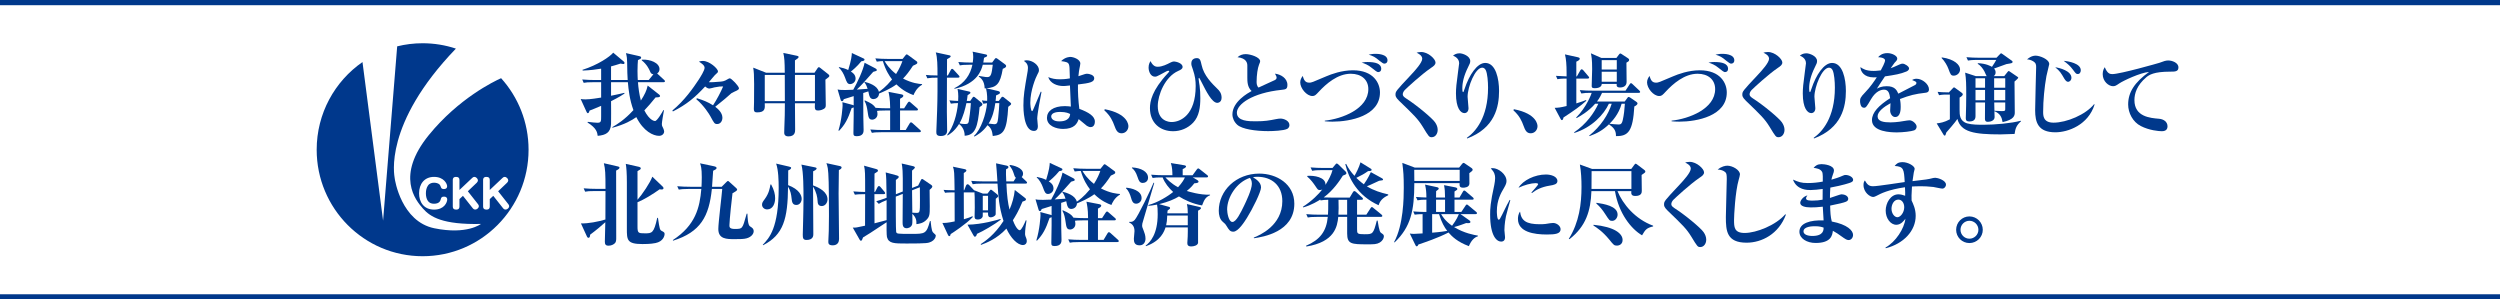 <?xml version="1.0" encoding="UTF-8"?><svg xmlns="http://www.w3.org/2000/svg" viewBox="0 0 960 115"><defs><style>.d{fill:none;isolation:isolate;}.e{fill:#00388c;}.f,.g{fill:#00388b;}.g{mix-blend-mode:multiply;}</style></defs><g class="d"><g id="b"><g id="c"><rect class="g" width="960" height="2"/><rect class="g" y="113" width="960" height="2"/><path class="f" d="m241.03,30.728c-.105-1.746-.174-3.317-.209-6.738-.035-1.432-.07-2.13-.454-3.596l5.062,1.151c.419.104.768.175.768.559,0,.419-.384.594-1.222.978-.069.908-.174,2.199-.174,4.154,0,1.327.07,3.038.105,3.492h4.189l1.815-2.2c-.803-.104-1.013-.384-1.432-1.431-.175-.385-1.047-2.375-3.037-3.91v-.279c3.247-.21,6.808,1.256,6.808,3.631,0,.732-.314,1.256-.908,1.676l2.653,2.443c.209.209.349.314.349.523,0,.314-.314.385-.523.385h-9.846c.175,2.304.524,4.817,1.117,7.052,1.501-2.374,2.2-3.806,2.619-5.761l4.399,3.457c.104.104.349.313.349.559,0,.488-.768.523-1.71.523-1.676,2.095-2.933,3.525-4.329,4.992,2.095,4.05,3.979,4.085,4.119,4.085.803,0,2.793-3.422,3.212-4.225l.21.104c-.175.908-.803,4.504-.803,5.167,0,.804.105.942.524,1.746.209.454.349.942.349,1.222,0,.838-.733,1.676-1.955,1.676-2.199,0-6.005-1.711-8.728-7.191-1.746,1.222-4.364,2.793-9.182,4.084l-.035-.244c1.885-1.082,4.678-2.793,8.1-6.528-1.467-4.015-1.886-7.855-2.13-10.718h-6.459v5.201c2.584-.523,3.631-.768,5.098-1.117l.069.279c-.838.559-1.99,1.327-5.167,2.933,0,1.396.07,7.507,0,8.729-.174,3.421-2.095,4.294-5.132,4.573-.175-1.292-.384-2.933-3.91-5.132l.104-.245c1.746.21,2.898.35,3.666.35,1.466,0,1.466-.523,1.466-2.514v-3.98c-2.129.908-3.212,1.362-4.434,1.816-.104.384-.314,1.012-.663,1.012-.279,0-.489-.453-.559-.628l-2.199-4.818c.523.07,1.047.14,1.815.14,1.85,0,4.992-.523,6.04-.698v-5.899h-2.933c-2.129,0-2.898.069-3.771.244l-.559-1.292c1.641.14,3.317.21,4.958.21h2.304v-4.364c-2.025.349-4.015.593-7.052.733l-.14-.279c5.97-1.886,10.578-5.062,11.835-6.599l4.015,3.386c.14.105.314.314.314.594,0,.385-.384.385-.454.385-.174,0-.419-.035-1.083-.175-1.361.454-2.339.733-3.631,1.082v5.237h6.389Z"/><path class="f" d="m267.595,37.71c2.479.768,4.155,1.431,6.214,2.723,1.432-2.164,2.968-5.098,3.875-7.227-.942-.035-1.396-.035-3.352.349-.279.07-1.641.454-1.955.454-.663,0-1.326-.559-1.605-.803-4.085,4.398-7.087,6.877-12.394,9.601l-.174-.384c4.643-3.841,7.96-8.589,10.055-11.766.733-1.117,2.304-3.631,2.304-4.608s-1.117-1.711-2.164-2.374c.488-.244,1.361-.279,1.501-.279,2.514,0,5.795,2.933,5.795,4.015,0,.384-.14.489-1.187,1.432-.384.349-1.92,2.304-2.304,2.724.943.069,2.898-.105,4.329-.21,1.047-.104,1.571-.14,2.828-.907.245-.141.664-.385.873-.385.628,0,3.526,3.003,3.526,3.841,0,.419-.454.663-.769.838-.279.14-1.85.838-2.129,1.047-1.327,1.222-3.386,2.968-6.214,5.202.873.698,2.758,2.164,2.758,4.225,0,1.291-.803,2.408-1.99,2.408-1.047,0-1.187-.313-2.619-2.967-.349-.664-2.514-4.189-5.411-6.563l.209-.384Z"/><path class="f" d="m301.353,27.935c-.035-4.399-.14-5.727-.559-7.611l5.167,1.082c.419.07.698.175.698.489,0,.313-.279.559-1.396,1.292v4.748h7.506l1.222-1.816c.104-.174.244-.313.454-.313s.279.069.593.313l3.003,2.375c.209.174.419.349.419.628,0,.349-.14.454-1.501,1.466,0,1.537.14,8.345.14,9.741,0,.733-.105,1.117-.768,1.501-1.013.594-1.92.594-2.199.594-1.327,0-1.292-.664-1.188-2.758h-7.681c0,1.605.07,8.623.07,10.02,0,.873,0,2.688-2.584,2.688-1.605,0-1.605-1.117-1.605-1.466,0-.244.035-1.257.035-1.501.174-3.945.209-6.703.209-8.798v-.942h-7.716c.105,2.06.14,3.49-3.002,3.49-.943,0-1.188-.453-1.188-1.326,0-.419.07-2.234.07-2.584.035-1.955.035-4.224.035-6.947,0-3.212-.105-4.888-.349-6.318l4.958,1.955h7.157Zm-7.681.838v10.055h7.716c0-4.783,0-6.145-.035-10.055h-7.681Zm19.271,10.055v-10.055h-7.681v10.055h7.681Z"/><path class="f" d="m336.122,22.418c1.641.14,3.317.21,4.958.21h5.516l1.117-1.396c.07-.105.279-.35.454-.35.14,0,.349.104.559.279l3.247,2.374c.244.175.279.314.279.489,0,.453-.14.523-1.676,1.222-1.467,2.234-2.514,3.596-3.806,4.923,3.456,1.814,6.18,2.06,7.297,2.129v.244c-2.165,1.258-3.038,3.352-3.282,3.98-1.431-.523-3.875-1.501-6.563-4.119-2.199,1.641-5.167,2.897-6.668,3.525-.07,1.606-1.432,2.13-2.165,2.13-1.362,0-1.571-1.327-1.71-1.851-.035-.209-.21-.978-.245-1.117l-1.955.629c0,7.191,0,7.994.035,9.321,0,.769.105,4.154.105,4.853,0,.664,0,2.409-2.619,2.409-1.117,0-1.292-.349-1.292-1.187,0-1.048.105-5.761.105-6.844v-3.037c-.21.105-.245.14-.769.244-1.501,4.399-2.583,6.354-4.817,8.729l-.279-.07c1.326-4.189,1.605-9.321,1.605-9.67,0-.489-.035-.873-.069-1.223l4.015,1.083c.175.034.244.104.314.175v-3.597c-.594.21-3.247,1.048-3.806,1.188-.175.454-.279.768-.663.768-.245,0-.419-.104-.559-.593l-1.152-3.91c.628.139.908.209,2.863.209,1.012,0,2.653-.07,3.142-.104,1.536-2.653,3.875-7.646,4.364-10.369l4.015,2.095c.279.14.663.35.663.698s-.14.384-1.361.698c-.384.384-.698.768-3.806,4.26-.733.838-2.024,2.094-2.514,2.548,2.549-.14,2.828-.175,4.155-.279-.14-.523-.524-1.641-1.222-2.514l.07-.175c1.536.385,4.922,1.396,5.481,3.841.733-.489,2.583-1.745,5.062-4.748-1.047-1.361-2.479-3.526-3.526-7.052-.524,0-1.327.034-2.339.209l-.559-1.257Zm-13.895,3.352c1.257.244,2.339.559,3.491,1.117,1.222-3.979,1.326-5.376,1.396-6.528l4.503,2.095c.174.069.349.175.349.454,0,.523-.942.593-1.222.628-1.606,2.024-3.596,3.631-4.015,3.945.593.349,1.815,1.117,1.815,2.723,0,1.292-1.152,2.095-2.129,2.095-1.013,0-1.327-.873-1.92-2.514-.454-1.291-1.396-3.037-2.409-3.805l.14-.21Zm19.585,16.653h-1.606c-2.339,0-3.072.104-3.421.174.035.21.174.664.174,1.188,0,1.536-1.257,2.164-2.024,2.164-1.327,0-1.467-.907-1.781-3.142-.174-1.222-.454-2.828-1.187-4.05l.14-.209c2.549,1.117,3.352,1.71,4.12,2.862,1.152.104,3.386.175,4.608.175h.978v-.419c0-2.933-.419-4.993-.628-5.9l5.062.978c.244.035.628.209.628.523,0,.523-.733.873-1.257,1.152v3.666h1.571l1.361-2.095c.105-.14.314-.454.559-.454.21,0,.419.209.629.384l2.409,2.095c.07.07.349.279.349.523,0,.35-.349.385-.523.385h-6.354v7.506h2.165l1.501-2.514c.14-.244.349-.454.523-.454.21,0,.419.175.629.35l2.828,2.548c.07.07.349.279.349.524,0,.349-.349.384-.559.384h-14.488c-2.444,0-3.107.104-3.771.244l-.594-1.291c1.606.139,3.387.209,4.992.209h2.619v-7.506Zm-2.129-18.957c.488.838,1.676,2.827,4.398,4.957,1.362-2.164,1.99-3.701,2.444-4.957h-6.843Z"/><path class="f" d="m363.98,28.982l1.117-2.095c.069-.14.244-.454.523-.454.244,0,.559.35.594.385l1.92,2.094c.244.279.314.35.314.524,0,.349-.314.384-.524.384h-4.294c0,.523-.035,10.997-.035,13.092,0,1.117.105,6.04.105,7.053,0,.663,0,2.27-2.444,2.27-1.71,0-1.71-.873-1.71-1.711,0-.559.14-3.037.14-3.526.035-.559.314-7.472.314-11.975v-5.202c-1.71,0-2.688.035-3.91.244l-.559-1.291c1.152.139,2.095.174,4.469.209,0-3.771-.035-6.912-.663-8.867l5.202,1.117c.209.034.523.104.523.453q0,.314-1.396,1.048c0,1.187-.035,5.551-.035,6.249h.35Zm.593,9.566c1.292.139,3.002.209,3.352.209.174-2.723-.105-3.945-.245-4.608l4.504,1.013c.209.035.454.14.454.453,0,.175,0,.279-1.083.943-.105.978-.174,1.536-.314,2.199h1.326l.908-1.292c.104-.175.209-.313.419-.313.209,0,.384.139.628.349l2.339,1.92c.209.175.384.384.384.629,0,.384-.314.593-1.083,1.082-.698,7.61-1.606,10.753-5.726,10.997.035-2.723-1.71-4.225-2.165-4.504-1.815,2.898-3.701,3.98-4.399,4.399l-.174-.175c2.443-3.177,3.735-7.75,4.189-12.254-1.117,0-1.711.07-2.758.209l-.559-1.256Zm9.426,13.65c2.758-2.444,4.713-8.623,5.027-12.568-.384.035-.733.069-1.432.209l-.559-1.291c.489.069,1.048.139,2.025.174.035-.628.104-2.549-.419-4.783h-.524c-.105-3.002-1.501-3.979-2.269-4.538l.035-.244c2.339.454,3.177.454,3.247.454,1.501,0,1.676-1.396,2.095-4.748h-3.84c-.524,2.024-2.025,7.296-10.893,9.251v-.244c3.945-1.955,6.109-5.167,6.912-9.007h-1.047c-2.409,0-3.107.104-3.771.244l-.594-1.292c1.606.14,3.387.21,4.992.21h.559c.14-1.048.175-1.746.175-2.2,0-1.047-.104-1.466-.244-1.989l5.132,1.082c.244.035.454.174.454.419,0,.349-.07.384-1.188.872-.069.629-.14,1.117-.279,1.816h3.387l.978-1.327c.14-.175.279-.384.489-.384.245,0,.349.069.768.384l2.828,2.095c.14.104.314.314.314.594,0,.384-.349.663-1.292,1.047-.978,5.83-2.339,7.157-6.354,7.472l4.539,1.047c.209.035.733.21.733.594,0,.454-.174.489-1.501,1.117-.035.873-.069,1.396-.174,2.095h1.222l.978-1.292c.104-.14.244-.313.419-.313.244,0,.384.104.559.244l2.443,1.955c.105.069.35.314.35.523,0,.279-.21.454-1.117,1.152-.524,9.146-1.711,10.787-5.936,11.207-.244-2.025-.628-3.107-2.024-4.155-1.92,2.688-3.945,3.771-5.027,4.364l-.175-.244Zm-2.897-12.604c-.419,1.99-1.222,5.342-2.653,7.75.174.07.978.279,2.129.279.803,0,1.187-.069,1.396-.838.14-.488.733-4.782.838-7.191h-1.71Zm11.102,0c-.384,2.723-1.082,5.516-2.583,7.855.349.035,1.85.244,2.164.244,1.188,0,1.292-.733,1.501-2.339.209-1.536.454-5.237.454-5.761h-1.536Z"/><path class="f" d="m399.936,35.301c-.384,1.745-1.641,8.658-1.641,10.229,0,.453.244,2.514.244,2.932,0,.873-.279,1.816-1.536,1.816-4.015,0-4.015-8.799-4.015-9.775,0-3.771.419-6.18,1.536-12.604.035-.175.209-1.082.209-1.815,0-1.606-.943-2.27-1.571-2.688.349-.175.663-.244,1.082-.244,2.304,0,4.713,1.885,4.713,3.735,0,.628-.174.942-.559,1.641-.663,1.188-2.758,6.18-2.758,10.928,0,.349.104,3.212.698,3.212.175,0,.419-.559.523-.838.419-1.082,2.409-5.69,2.793-6.633l.279.104Zm10.544-10.509c-.314-.908-1.117-1.047-3.003-1.326,1.606-1.606,3.352-1.606,3.562-1.606,1.117,0,3.805.907,3.805,2.549,0,.313-.245,1.501-.349,1.989-.104.524-.209,1.083-.384,2.863,2.514-.838,2.793-.942,3.316-.942.803,0,2.758.454,2.758,1.71,0,1.502-1.676,1.886-6.249,2.409-.07,3.038.14,6.354.523,9.356,3.526,1.327,5.97,2.793,5.97,4.888,0,1.676-.943,2.13-1.571,2.13-.524,0-.908-.14-1.501-.488-.314-.21-2.619-2.2-3.142-2.584-.594,1.746-1.711,3.771-6.005,3.771-2.549,0-6.18-1.117-6.18-4.259,0-2.549,2.339-4.504,6.878-4.504.978,0,1.606.104,2.304.174-.314-6.598-.314-6.633-.349-8.1-1.885.21-2.095.21-2.583.21-2.444,0-5.027-1.082-5.76-3.421,1.431.593,2.653.838,4.503.838.768,0,2.095-.035,3.805-.35-.104-4.434-.14-4.608-.349-5.307Zm-3.387,18.189c-.594,0-3.421.035-3.421,1.745,0,.663.593,1.886,3.072,1.886.838,0,3.98,0,4.189-2.828-.454-.244-1.501-.803-3.84-.803Z"/><path class="f" d="m424.232,41.934c9.077,1.746,9.077,6.215,9.077,6.528,0,1.467-1.117,2.724-2.619,2.724-1.605,0-2.164-1.292-2.723-2.828-.733-1.989-1.536-3.84-3.91-6.005l.174-.419Z"/><path class="f" d="m444.62,25.63c1.711,0,3.596-.978,4.748-1.571.209-.104.908-.454,1.466-.454s3.282.559,3.282,2.096c0,.803-.838,1.151-1.676,1.535-5.062,2.234-7.855,9.217-7.855,13.477,0,5.726,4.225,6.145,5.307,6.145,3.352,0,9.252-2.618,9.252-13.825,0-2.024-.209-3.806-1.082-6.354-.489-1.361-.594-1.676-.594-2.339,0-1.815,1.536-2.024,2.095-2.024,1.292,0,1.466.942,1.851,2.653.873,4.085,3.979,7.087,6.074,9.146.629.594,1.606,1.606,1.606,3.387,0,1.955-1.571,1.99-1.676,1.99-2.025,0-4.295-4.539-5.865-7.646-.105-.21-.978-1.955-1.083-1.955s-.209.139-.209.384c0,.419.349,2.269.384,2.653.21,1.501.279,3.142.279,4.783,0,3.352-.419,6.947-2.758,9.391-2.025,2.13-4.818,3.282-7.681,3.282-4.992,0-8.902-3.177-8.902-8.868,0-2.514.698-6.808,6.912-13.441.21-.244.489-.523.489-.697,0-.141-.175-.21-.314-.21-.454,0-.733.175-3.282,1.571-1.047.559-1.362.698-1.885.698-1.641,0-2.444-1.955-2.444-3.491,0-1.257.419-1.955.733-2.479,1.083,2.164,2.2,2.164,2.828,2.164Z"/><path class="f" d="m489.654,30.693c.314-.21.559-.419.559-.908,0-.349-.175-.698-.628-1.501,2.199.244,4.782,1.745,4.782,4.329,0,1.676-.732,1.711-2.234,1.885-11.381,1.188-17.177,5.586-17.177,8.764,0,3.316,4.608,3.316,7.228,3.316,3.596,0,5.167-.314,7.82-.838.732-.14,1.257-.209,1.71-.209,1.292,0,3.422.838,3.422,2.479,0,1.047-.733,1.432-.908,1.501-1.326.663-5.341.838-7.262.838-4.853,0-10.02-.769-11.87-2.444-1.187-1.082-1.85-2.583-1.85-3.979,0-4.888,5.97-8.204,7.366-8.973-1.641-1.501-1.641-3.7-1.641-5.202v-4.573c0-.872-.245-2.827-3.771-3.212.907-.803,1.92-1.187,3.142-1.187,1.886,0,5.551,1.222,5.551,2.723,0,.245-.034.384-.453,1.396-.489,1.222-.908,3.91-.908,6.494,0,.593.035,1.571.733,2.234,1.013-.524,6.109-2.759,6.389-2.933Z"/><path class="f" d="m508.714,46.333c6.668-.698,16.723-4.539,16.723-12.115,0-3.631-2.688-5.899-6.738-5.899-5.062,0-9.461,3.875-12.219,6.843-1.257,1.361-1.606,1.711-2.514,1.711-2.234,0-4.679-3.003-4.679-5.237,0-1.048.489-1.815.943-2.479.488,1.605.978,2.583,2.514,2.583.838,0,1.047-.069,6.563-2.443,1.885-.803,5.865-2.305,10.229-2.305,7.891,0,10.369,4.923,10.369,8.519,0,9.008-11.416,11.207-18.224,11.207-1.362,0-2.305-.069-2.968-.14v-.244Zm16.374-22.519c2.967,0,5.307.559,5.307,2.653,0,.733-.454,1.222-1.223,1.222q-.488,0-2.443-1.641c-1.361-1.152-2.653-1.606-3.841-2.024,1.048-.21,1.746-.21,2.2-.21Zm3.106-3.142c.559,0,4.608,0,4.608,2.514,0,.768-.488,1.256-1.257,1.256q-.453,0-1.745-1.047c-1.851-1.571-2.409-1.815-4.225-2.409.698-.14,1.432-.313,2.618-.313Z"/><path class="f" d="m545.754,19.974c2.653,0,5.48,2.688,5.48,4.016,0,.907-.732,1.432-1.745,2.095-3.771,2.583-9.147,7.575-10.055,8.483-.419.454-.769,1.082-.769,1.605,0,.524.21.908,1.152,1.537,4.364,2.793,10.194,7.715,11.242,9.251.628.908,1.012,1.886,1.012,2.897,0,1.502-.907,2.828-2.269,2.828-1.013,0-1.117-.14-3.491-4.05-1.886-3.037-3.282-4.364-9.077-9.95-1.327-1.291-1.362-1.885-1.362-2.304,0-1.257.035-1.327,5.865-7.541,1.746-1.851,4.399-4.817,4.399-6.284,0-1.292-1.536-2.025-2.165-2.305.419-.139.838-.279,1.781-.279Z"/><path class="f" d="m563.277,52.931c3.247-2.304,8.135-7.68,8.135-19.271,0-2.304-.244-5.411-.873-6.703-.209-.418-.628-.977-1.361-.977-2.688,0-5.621,7.331-5.621,11.172,0,.697.35,3.77.35,4.398,0,1.257-.733,1.885-1.571,1.885-1.432,0-3.247-1.85-3.247-7.541,0-1.955.175-3.735.769-8.064.069-.453.454-3.246.454-3.525,0-1.955-1.781-2.688-2.34-2.934.385-.313,1.152-.907,2.479-.907,1.222,0,4.119,1.048,4.119,2.968,0,.698-.175,1.047-.838,2.374-1.605,3.247-2.199,5.865-2.199,8.064,0,.244,0,1.501.279,1.501.175,0,.209-.14.559-1.152,1.815-5.551,4.888-10.055,7.96-10.055,4.119,0,5.307,6.25,5.307,10.754,0,6.074-1.571,14.244-12.254,18.259l-.105-.245Z"/><path class="f" d="m581.325,41.934c9.077,1.746,9.077,6.215,9.077,6.528,0,1.467-1.117,2.724-2.618,2.724-1.606,0-2.165-1.292-2.724-2.828-.732-1.989-1.536-3.84-3.91-6.005l.175-.419Z"/><path class="f" d="m605.518,29.331l1.327-2.305c.14-.209.314-.419.523-.419.14,0,.384.104.594.349l1.955,2.305c.244.314.314.35.314.523,0,.314-.279.385-.559.385h-4.364v9.53c1.955-.593,2.863-.942,3.735-1.292l.104.279c-2.234,2.025-4.678,3.771-8.763,6.424-.175.733-.313,1.013-.628,1.013-.244,0-.419-.313-.523-.523l-2.234-4.189c1.256-.035,2.129-.104,4.573-.698v-10.543c-1.013,0-2.165,0-3.526.244l-.559-1.292c1.326.104,2.199.14,4.085.21v-1.362c0-3.106-.175-5.307-.629-7.087l4.888,1.082c.21.035.803.175.803.559,0,.559-.872.943-1.326,1.152v5.656h.209Zm18.364,9.67l.978-1.326c.244-.35.314-.454.523-.454.21,0,.489.175.698.314l2.2,1.501c.174.14.523.35.523.698,0,.279-.314.733-1.223,1.152-.559,9.565-2.339,11.451-7.052,11.381.069-2.409-1.117-3.386-2.688-4.538-2.304,2.199-4.434,3.456-7.471,4.538l-.14-.175c4.469-3.561,7.401-8.169,8.658-12.254h-1.083c-1.92,4.189-6.562,9.112-13.231,11.207l-.14-.209c4.713-3.178,7.751-7.507,9.322-10.998h-1.223c-2.618,3.037-5.865,4.818-7.122,5.517l-.175-.21c4.085-4.084,5.865-9.111,5.971-9.496-1.92,0-2.828.035-3.98.244l-.594-1.291c1.676.174,3.317.209,4.993.209h12.568l1.571-2.408c.104-.175.279-.454.523-.454s.453.209.628.384l2.549,2.409c.21.209.349.349.349.559,0,.313-.313.349-.523.349h-14.104c-.838,1.92-1.851,3.212-1.955,3.352h10.648Zm-8.798-6.772c-.07,1.641-2.305,1.641-2.793,1.641-1.013,0-1.082-.419-1.082-.873,0-1.013.174-5.516.174-6.458,0-3.806-.244-4.958-.488-6.075l4.015,1.78h5.796l.942-1.257c.21-.279.349-.454.523-.454s.314.07.663.314l2.34,1.536c.314.21.419.384.419.629,0,.523-.594.803-1.048,1.047,0,1.188.07,6.319.07,7.366,0,1.502-1.082,2.165-2.514,2.165-1.396,0-1.361-.733-1.292-1.361h-5.726Zm-.035-9.147v3.631h5.796v-3.631h-5.796Zm5.796,8.31v-3.841h-5.796v3.841h5.796Zm1.851,8.448c-1.117,4.154-3.736,6.773-4.644,7.681.803.104,2.723.279,3.421.279.733,0,1.292-.034,1.676-1.745.419-1.781.698-4.329.803-6.215h-1.256Z"/><path class="f" d="m641.894,46.333c6.668-.698,16.723-4.539,16.723-12.115,0-3.631-2.688-5.899-6.737-5.899-5.062,0-9.462,3.875-12.22,6.843-1.257,1.361-1.606,1.711-2.514,1.711-2.234,0-4.679-3.003-4.679-5.237,0-1.048.489-1.815.943-2.479.488,1.605.978,2.583,2.514,2.583.838,0,1.047-.069,6.563-2.443,1.885-.803,5.865-2.305,10.229-2.305,7.89,0,10.368,4.923,10.368,8.519,0,9.008-11.416,11.207-18.224,11.207-1.361,0-2.305-.069-2.968-.14v-.244Zm16.374-22.519c2.967,0,5.307.559,5.307,2.653,0,.733-.454,1.222-1.223,1.222q-.488,0-2.443-1.641c-1.361-1.152-2.653-1.606-3.84-2.024,1.047-.21,1.745-.21,2.199-.21Zm3.107-3.142c.559,0,4.607,0,4.607,2.514,0,.768-.488,1.256-1.256,1.256q-.454,0-1.746-1.047c-1.851-1.571-2.409-1.815-4.225-2.409.698-.14,1.432-.313,2.619-.313Z"/><path class="f" d="m678.933,19.974c2.653,0,5.481,2.688,5.481,4.016,0,.907-.733,1.432-1.746,2.095-3.77,2.583-9.146,7.575-10.055,8.483-.418.454-.768,1.082-.768,1.605,0,.524.209.908,1.152,1.537,4.363,2.793,10.194,7.715,11.241,9.251.629.908,1.013,1.886,1.013,2.897,0,1.502-.908,2.828-2.27,2.828-1.012,0-1.117-.14-3.491-4.05-1.885-3.037-3.281-4.364-9.077-9.95-1.326-1.291-1.361-1.885-1.361-2.304,0-1.257.035-1.327,5.865-7.541,1.746-1.851,4.398-4.817,4.398-6.284,0-1.292-1.535-2.025-2.164-2.305.419-.139.838-.279,1.78-.279Z"/><path class="f" d="m696.457,52.931c3.247-2.304,8.135-7.68,8.135-19.271,0-2.304-.244-5.411-.873-6.703-.209-.418-.629-.977-1.361-.977-2.688,0-5.621,7.331-5.621,11.172,0,.697.35,3.77.35,4.398,0,1.257-.733,1.885-1.571,1.885-1.432,0-3.247-1.85-3.247-7.541,0-1.955.175-3.735.768-8.064.07-.453.454-3.246.454-3.525,0-1.955-1.78-2.688-2.339-2.934.384-.313,1.152-.907,2.479-.907,1.223,0,4.12,1.048,4.12,2.968,0,.698-.175,1.047-.838,2.374-1.606,3.247-2.2,5.865-2.2,8.064,0,.244,0,1.501.279,1.501.175,0,.21-.14.559-1.152,1.816-5.551,4.889-10.055,7.961-10.055,4.119,0,5.307,6.25,5.307,10.754,0,6.074-1.571,14.244-12.255,18.259l-.104-.245Z"/><path class="f" d="m723.861,23.187c0-.454-.523-1.117-2.653-1.223.349-.419,1.361-1.57,3.526-1.57,1.885,0,3.805,1.082,3.805,2.06,0,.593-.209.803-1.047,1.676-.21.244-.733,1.013-1.467,2.06.454-.175,1.536-.523,3.316-1.396.594-.279.908-.35,1.258-.35.872,0,2.479,1.083,2.479,1.816,0,.768-.838,1.117-1.082,1.222-2.165.907-4.364,1.292-8.17,1.851-.488.732-2.723,4.015-3.107,4.713.733-.385,1.886-.943,3.771-.943,3.038,0,3.841,1.432,4.469,2.863.559-.314,6.284-3.212,6.424-3.316.384-.244.524-.523.524-.733,0-.489-.175-.559-1.676-1.187.559-.35,1.082-.489,1.745-.489,2.234,0,4.748,2.13,4.748,4.05,0,1.152-.838,1.257-1.327,1.326-4.015.454-6.074.979-9.81,2.409.104.559.279,1.501.279,3.003,0,.803,0,3.91-2.13,3.91-1.152,0-1.92-1.327-1.92-2.479,0-.454.14-2.409.14-2.828-2.549,1.396-4.958,3.212-4.958,5.027,0,1.99,2.374,2.339,5.027,2.339.279,0,2.584-.035,5.307-.559.314-.069,1.606-.244,1.92-.244,1.258,0,2.724,1.466,2.724,2.374,0,.978-.594,1.361-.978,1.501-1.047.384-4.294.769-6.563.769-2.304,0-9.601-.175-9.601-4.714,0-2.968,2.653-5.655,6.982-8.413-.244-1.537-.489-3.282-2.34-3.282-1.012,0-3.106.454-4.957,3.596-1.815,3.107-2.025,3.352-2.758,3.352-1.361,0-1.502-1.955-1.502-2.514,0-.978.105-1.501,1.921-3.352,1.989-2.024,3.7-4.573,4.503-5.83-.523.035-.768.035-1.187.035-3.735,0-5.062-2.305-5.097-3.945.977.698,2.199,1.466,5.132,1.466.454,0,1.326-.034,2.688-.209.523-.942,1.641-3.072,1.641-3.84Z"/><path class="f" d="m747.564,36.314c-1.816,0-2.584.174-2.968.244l-.559-1.292c.803.104,2.199.21,4.329.21l1.536-1.606c.209-.21.279-.314.419-.314.174,0,.244.07.453.21l2.479,1.815c.209.175.454.349.454.628,0,.523-.733.978-1.223,1.257v4.748c0,1.851,0,4.294,2.933,5.167,1.815.523,4.364.523,6.215.523,4.503,0,10.718-.559,14.278-1.535l.175.174c-1.71,1.502-2.199,2.724-2.479,4.888-1.013.035-4.679.175-5.411.175-10.125,0-15.222-.873-16.549-5.936-.768,1.223-3.875,4.783-4.259,5.202-.279.942-.35,1.188-.594,1.188s-.384-.175-.454-.314l-2.653-4.364c1.362-.174,2.863-.384,5.062-1.57v-9.496h-1.187Zm-1.921-14.279c4.923.698,7.018,2.897,7.018,4.643,0,1.467-1.292,2.375-2.409,2.375s-1.257-.454-2.06-2.619c-.419-1.152-1.396-2.933-2.618-4.154l.069-.244Zm12.952,17.316v5.271c0,1.501-.942,2.025-2.408,2.025-.873,0-1.327-.314-1.327-1.223,0-.035.035-.978.035-1.117.069-2.129.14-5.097.14-7.785,0-4.26-.035-6.074-.419-8.623l4.05,1.326h4.225c-.175-.174-.698-1.466-.838-1.745-.594-1.152-1.571-2.374-2.584-2.968v-.244c3.212.104,4.992,1.152,5.446,1.396.942-1.432,1.152-1.711,1.642-2.653h-7.088c-2.443,0-3.107.14-3.771.244l-.593-1.292c1.605.14,3.386.21,4.992.21h6.563l1.396-1.467c.069-.069.244-.244.384-.244.104,0,.384.21.488.279l3.631,2.583c.141.105.279.245.279.42,0,.488-.244.523-2.373.872-.105,0-3.98,1.432-4.748,1.711.418.454.593.907.593,1.501,0,.629-.244,1.013-.698,1.396h4.016l1.256-1.57c.105-.141.314-.385.524-.385.069,0,.209.105.454.279l2.862,1.955c.175.105.279.21.279.35,0,.244-1.048,1.117-1.432,1.466,0,1.676.104,9.985.104,11.87,0,1.152-.244,2.758-4.678,3.701-.314-1.815-.873-3.282-3.143-4.189,0,.384.07,2.234.07,2.27,0,1.326-1.536,1.814-2.584,1.814-1.012,0-1.117-.593-1.117-1.222,0-.907.035-5.236.035-6.214h-3.666Zm3.666-5.656v-3.631h-3.666v3.631h3.666Zm0,4.818v-3.98h-3.666v3.98h3.666Zm7.751-4.818v-3.631h-4.26v3.631h4.26Zm0,4.818v-3.98h-4.26v3.98h4.26Zm-4.225.838c0,1.047.035,2.933.069,3.177.42,0,2.444.14,2.863.14,1.292,0,1.292-.175,1.292-.908v-2.408h-4.225Z"/><path class="f" d="m804.328,40.119c-2.443,7.855-10.159,10.684-15.082,10.684-6.668,0-7.75-3.875-7.75-8.484,0-2.514.384-15.92.384-16.548,0-.803,0-1.606-1.257-2.304-.732-.42-1.432-.629-2.234-.664.523-.453,1.711-1.432,3.316-1.432,1.537,0,5.202,1.362,5.202,3.247,0,.104-.942,3.876-1.082,4.608-.769,4.26-1.257,9.392-1.257,13.686,0,1.467,0,4.189,3.98,4.189,5.062,0,12.394-3.107,15.57-7.087l.209.104Zm-8.902-10.264c0,.978-.732,1.57-1.291,1.57-.594,0-1.083-.663-1.396-1.151-1.396-2.374-1.711-2.933-3.526-4.435,1.605.175,6.214,1.396,6.214,4.016Zm3.596-2.863c0,.664-.349,1.432-1.151,1.432-.629,0-.769-.175-1.815-1.605-1.188-1.606-2.095-2.305-3.596-3.457,1.745.14,6.562.943,6.562,3.631Z"/><path class="f" d="m811.1,28.458c3.037,0,17.805-4.225,18.084-4.329,1.78-.663,2.479-.908,3.422-.908,1.466,0,3.91.838,3.91,2.653,0,1.641-1.292,1.641-3.213,1.641-6.249,0-8.064,1.258-9.146,2.165-3.561,3.037-4.539,6.18-4.539,8.763,0,6.424,6.11,6.878,9.427,7.157,1.78.14,3.282,1.152,3.282,2.933,0,1.851-1.746,1.851-2.234,1.851-1.083,0-4.783-.314-8.03-1.99-3.072-1.571-4.853-5.027-4.853-8.274,0-4.643,2.408-8.448,8.029-12.498-3.246.244-9.88,3.352-11.416,4.398-1.292.873-1.605,1.082-2.443,1.082-1.606,0-3.945-1.78-3.945-4.643,0-1.396.488-2.165.803-2.653.942,2.339,1.851,2.653,2.863,2.653Z"/><path class="f" d="m223.085,85.791c2.897.07,6.563-.663,9.392-1.501.035-4.398.035-5.027.035-10.928h-4.05c-2.129,0-2.898.07-3.771.244l-.559-1.291c1.641.14,3.317.209,4.958.209h3.421c0-6.039-.07-7.506-.628-9.845l5.481,1.257c.244.069.523.174.523.419,0,.419-.349.628-1.292,1.151,0,9.252.035,24.928.035,25.382.035,1.501-.07,2.06-.523,2.514-.524.523-1.396.942-2.409.942-1.152,0-1.432-.523-1.432-1.571,0-1.151.175-6.389.175-7.437-.942.908-3.771,3.282-5.83,4.783-.035.523-.07,1.188-.629,1.188-.244,0-.454-.14-.628-.559l-2.27-4.958Zm21.715,1.222c0,2.514.349,2.584,2.863,2.584,2.653,0,3.421,0,4.713-5.936h.279c.664,4.504.698,4.644,1.606,5.098.733.384.942.559.942,1.082,0,.769-.559,2.898-3.491,3.491-.523.104-1.815.384-5.027.384-5.97,0-5.97-1.641-5.97-5.899v-17.771c0-3.561-.175-5.761-.419-7.122l5.132,1.152c.279.069.628.244.628.559,0,.384-.279.523-1.257,1.082v10.997c1.781-1.99,4.888-6.598,5.691-8.867l3.979,3.805c.21.175.314.385.314.629,0,.384-.419.488-.698.488s-.489-.034-.803-.069c-2.514,1.815-5.97,3.945-8.484,4.958v9.355Z"/><path class="f" d="m277.126,71.722l1.746-1.746c.244-.244.488-.488.698-.488.14,0,.314.175.768.594l2.165,1.955c.384.349.559.523.559.803,0,.419-1.152,1.013-1.781,1.361-1.117,9.427-1.187,12.254-1.187,12.324,0,.629,0,1.396,2.13,1.396,1.676,0,2.234-.104,2.688-.663.593-.769.873-1.886,1.815-5.202h.279c.07,1.292.14,4.364.978,4.853.733.454,1.431.873,1.431,1.886,0,1.187-1.257,2.618-3.596,2.897-.454.069-1.117.14-3.735.14-3.003,0-6.25,0-6.25-3.875,0-2.444,1.362-13.197,1.501-15.396h-3.98c-1.082,10.543-4.329,16.549-14.907,19.865l-.07-.244c8.728-5.691,10.334-12.499,10.927-19.621h-4.888c-2.129,0-2.897.104-3.771.244l-.593-1.291c1.676.139,3.317.209,4.993.209h4.329c.035-.838.104-1.99.104-3.701,0-3.525-.349-4.434-.663-5.307l5.307,1.117c.873.175,1.047.454,1.047.699,0,.418-.628.697-1.326,1.047-.07,1.013-.35,5.236-.419,6.145h3.7Z"/><path class="f" d="m296.115,70.814c1.152,2.13,1.536,3.806,1.536,5.307,0,1.921-.803,4.295-3.072,4.295-1.152,0-1.955-.873-1.955-1.781,0-.803.279-1.151,1.047-2.199,1.641-2.234,1.955-4.259,2.165-5.551l.279-.07Zm-3.212,23.182c2.479-2.583,6.109-6.424,6.109-21.89,0-2.688-.104-6.808-.978-9.286l4.958,1.152c.593.139.803.244.803.488,0,.279-.279.663-1.117.978,0,.21-.035,5.027-.035,5.655,4.329,1.642,5.202,3.98,5.202,5.272,0,1.082-.698,2.339-2.06,2.339-1.571,0-1.676-1.326-1.815-2.514-.14-1.432-.384-2.897-1.362-4.539-.105,12.43-1.746,18.469-9.566,22.519l-.14-.175Zm19.83-29.779c.733.14.838.279.838.453,0,.524-.873.908-1.327,1.117,0,1.606,0,3.841-.035,5.412,2.443.873,5.551,2.514,5.551,5.376,0,1.257-.873,2.549-2.199,2.549-1.501,0-1.571-1.222-1.606-1.886-.069-1.466-.419-3.456-1.745-5.586,0,2.898.104,15.676.104,18.295,0,.488,0,2.199-2.618,2.199-1.292,0-1.432-.733-1.432-1.99,0-.629.104-4.644.14-5.516.035-1.886.14-5.168.14-8.379,0-3.352,0-10.229-.803-13.058l4.992,1.013Zm9.601-.489c.489.104.838.245.838.594,0,.454-.593.769-1.047,1.013,0,1.432-.105,7.646-.105,8.938,0,2.758.174,15.012.174,17.49,0,2.444-2.06,2.444-2.443,2.444-1.676,0-1.676-.838-1.676-1.466,0-.629.14-3.492.174-4.085.07-2.688.07-4.818.07-5.69,0-12.255-.14-16.34-.454-18.399-.14-.838-.349-1.396-.523-1.92l4.992,1.082Z"/><path class="f" d="m352.565,71.268l.978-1.955c.14-.313.314-.593.559-.593.174,0,.454.209.698.384l2.862,1.955c.105.069.35.313.35.559,0,.454-.733,1.013-1.048,1.292,0,.907.07,5.307.07,6.318,0,3.107-.035,3.945-1.292,5.202-1.257,1.292-2.758,1.501-3.84,1.641.035-1.257,0-2.443-1.571-3.979.035,1.361.069,3.631-.07,4.084-.384,1.223-1.641,1.467-2.129,1.467-1.536,0-1.536-1.432-1.536-2.339,0-.769.07-9.566.07-10.858l-2.688,1.048c0,2.409,0,12.987.14,13.476.21.838.245.838,5.936.838,5.167,0,5.726,0,7.052-4.957h.245c.419,3.945.664,4.154,1.083,4.539.803.732.907.803.907,1.117,0,.768-.663,1.78-1.745,2.304-1.117.523-1.501.698-9.427.698-4.853,0-6.912,0-7.576-2.479-.174-.629-.174-4.748-.14-5.691-6.458,4.26-7.192,4.748-9.042,5.831-.279.803-.488,1.292-.803,1.292-.209,0-.419-.279-.523-.454l-2.619-4.608c1.117.069,1.501-.035,4.713-.733.035-6.947.035-7.192.035-12.114-2.514,0-3.177.104-3.945.209l-.594-1.257c1.361.104,3.177.21,4.539.21,0-7.367,0-8.17-.419-10.09l4.678,1.292c.244.069.663.209.663.593,0,.35-.14.42-1.326,1.152,0,1.013,0,5.936-.035,7.053h.244l.943-1.815c.105-.175.279-.454.559-.454.245,0,.489.244.593.384l1.467,1.746c.174.209.314.419.314.593,0,.35-.314.385-.524.385h-3.596c0,3.735,0,7.471.035,11.207l4.643-1.223v-7.681c-1.431.559-2.2.942-3.002,1.432l-.978-1.013c1.536-.453,1.885-.559,3.98-1.326-.105-7.157-.105-7.926-.349-9.74l4.259,1.151c.489.14.733.245.733.559,0,.384-.104.454-1.082,1.188v5.481l2.653-1.048c.07-8.31-.14-9.252-.419-10.753l4.329,1.013c.559.14.733.313.733.559,0,.244-.664.803-1.083,1.151v6.669l2.339-.908Zm-2.339,1.815c0,1.361.07,7.367.105,8.589.628.034,1.012.069,1.501.069,1.361,0,1.432,0,1.432-4.817,0-.804-.035-4.294-.035-5.027l-3.002,1.187Z"/><path class="f" d="m370.263,73.048l.733-1.885c.069-.14.314-.419.559-.419.209,0,.488.175.628.349l1.676,1.781c.07.104.21.209.279.279v-.07l3.282,1.257h1.78l.908-1.187c.14-.21.209-.314.419-.314.14,0,.245.104.454.244l1.886,1.502c.14.139.419.384.419.697,0,.314-.105.385-.908,1.048,0,.942,0,5.655-.035,5.935-.105.769-1.362,1.188-1.85,1.188-1.152,0-1.117-.942-1.083-1.851h-2.025c0,1.396.035,1.571-.175,1.851-.384.629-1.047.838-1.745.838-1.048,0-1.222-.454-1.222-1.117,0-.559.07-2.933.07-3.422,0-4.259-.035-4.678-.14-5.97-.07.07-.175.104-.384.104h-3.701c0,1.432.035,8.31.035,10.3,1.571-.419,2.444-.804,3.282-1.152l.174.279c-2.479,2.653-7.82,6.145-8.519,6.563-.104.454-.174.803-.559.803-.209,0-.384-.244-.559-.628l-2.06-4.435c.978,0,1.92,0,4.713-.593,0-5.552,0-8.798-.035-11.138h-1.362c-1.292,0-1.885.105-2.304.141l-.559-1.117c.419.034,1.955.139,3.491.139h.733c-.105-7.087-.105-7.436-.628-9.042l4.504.942c.174.035.663.175.663.489,0,.384-.523.733-1.013,1.013v6.598h.175Zm14.035,11.312c-2.619,1.989-6.773,4.398-9.147,5.445-.07.35-.279,1.083-.803,1.083-.175,0-.314-.07-.594-.594l-2.234-4.015c5.551-.07,11.556-1.851,12.638-2.199l.14.279Zm9.147-8.484c.454.35.523.454.523.664,0,.453-.349.559-1.326.872-1.571,3.806-2.828,5.796-3.701,7.157,1.432,3.806,2.514,3.84,2.619,3.84.698,0,1.85-2.618,2.374-3.875l.245.175c-.279,1.606-.559,3.631-.559,5.237,0,.418.174.838.454,1.535.14.35.209.699.209,1.083,0,.978-.663,1.536-1.432,1.536-2.199,0-4.748-2.758-6.389-6.319-3.666,3.979-7.855,5.551-9.74,6.249l-.14-.279c1.605-1.047,5.307-3.525,8.763-8.902-1.746-5.481-1.99-9.426-2.304-14.349h-5.76c-2.13,0-2.898.069-3.771.244l-.559-1.292c1.641.14,3.281.21,4.957.21h5.098c-.14-2.305-.384-5.831-.524-6.948l4.155.908c.279.07.593.209.593.559,0,.384-.349.559-.908.838-.035,1.013-.07,2.339.07,4.644h2.828l.873-1.396c-.454-.384-.523-.698-.908-1.886-.349-1.047-.768-1.815-1.536-2.758l.14-.279c1.396.14,5.062,1.082,5.062,3.352,0,.14,0,.768-.523,1.292l1.711,1.605c.314.279.349.419.349.524,0,.349-.349.384-.559.384h-7.366c.175,4.713.594,7.575,1.187,9.984,1.012-2.304,1.781-4.957,2.025-7.541l3.771,2.933Zm-16.06-.698v5.586h2.025v-5.586h-2.025Z"/><path class="f" d="m412.119,64.6c1.641.14,3.317.21,4.958.21h5.516l1.117-1.396c.07-.105.279-.35.454-.35.14,0,.349.104.559.279l3.247,2.374c.244.175.279.314.279.489,0,.453-.14.523-1.676,1.222-1.467,2.234-2.514,3.596-3.806,4.923,3.456,1.814,6.18,2.06,7.297,2.129v.244c-2.165,1.258-3.038,3.352-3.282,3.98-1.431-.523-3.875-1.501-6.563-4.119-2.199,1.641-5.167,2.897-6.668,3.525-.07,1.606-1.432,2.13-2.165,2.13-1.362,0-1.571-1.327-1.71-1.851-.035-.209-.21-.978-.245-1.117l-1.955.629c0,7.191,0,7.994.035,9.321,0,.769.105,4.154.105,4.853,0,.664,0,2.409-2.619,2.409-1.117,0-1.292-.349-1.292-1.187,0-1.048.105-5.761.105-6.844v-3.037c-.21.105-.245.14-.769.244-1.501,4.399-2.583,6.354-4.817,8.729l-.279-.07c1.326-4.189,1.605-9.321,1.605-9.67,0-.489-.035-.873-.069-1.223l4.015,1.083c.175.034.244.104.314.175v-3.597c-.594.21-3.247,1.048-3.806,1.188-.175.454-.279.768-.663.768-.245,0-.419-.104-.559-.593l-1.152-3.91c.628.139.908.209,2.863.209,1.012,0,2.653-.07,3.142-.104,1.536-2.653,3.875-7.646,4.364-10.369l4.015,2.095c.279.14.663.35.663.698s-.14.384-1.361.698c-.384.384-.698.768-3.806,4.26-.733.838-2.024,2.094-2.514,2.548,2.549-.14,2.828-.175,4.155-.279-.14-.523-.524-1.641-1.222-2.514l.07-.175c1.536.385,4.922,1.396,5.481,3.841.733-.489,2.583-1.745,5.062-4.748-1.047-1.361-2.479-3.526-3.526-7.052-.524,0-1.327.034-2.339.209l-.559-1.257Zm-13.895,3.352c1.257.244,2.339.559,3.491,1.117,1.222-3.979,1.326-5.376,1.396-6.528l4.503,2.095c.174.069.349.175.349.454,0,.523-.942.593-1.222.628-1.606,2.024-3.596,3.631-4.015,3.945.593.349,1.815,1.117,1.815,2.723,0,1.292-1.152,2.095-2.129,2.095-1.013,0-1.327-.873-1.92-2.514-.454-1.291-1.396-3.037-2.409-3.805l.14-.21Zm19.585,16.653h-1.606c-2.339,0-3.072.104-3.421.174.035.21.174.664.174,1.188,0,1.536-1.257,2.164-2.024,2.164-1.327,0-1.467-.907-1.781-3.142-.174-1.222-.454-2.828-1.187-4.05l.14-.209c2.549,1.117,3.352,1.71,4.12,2.862,1.152.104,3.386.175,4.608.175h.978v-.419c0-2.933-.419-4.993-.628-5.9l5.062.978c.244.035.628.209.628.523,0,.523-.733.873-1.257,1.152v3.666h1.571l1.361-2.095c.105-.14.314-.454.559-.454.21,0,.419.209.629.384l2.409,2.095c.07.07.349.279.349.523,0,.35-.349.385-.523.385h-6.354v7.506h2.165l1.501-2.514c.14-.244.349-.454.523-.454.21,0,.419.175.629.35l2.828,2.548c.07.07.349.279.349.524,0,.349-.349.384-.559.384h-14.488c-2.444,0-3.107.104-3.771.244l-.594-1.291c1.606.139,3.387.209,4.992.209h2.619v-7.506Zm-2.129-18.957c.488.838,1.676,2.827,4.398,4.957,1.362-2.164,1.99-3.701,2.444-4.957h-6.843Z"/><path class="f" d="m432.436,72.072c1.92.139,5.935,1.047,5.935,3.979,0,1.396-1.117,2.165-2.095,2.165-1.292,0-1.641-1.152-1.955-2.27-.349-1.223-.942-2.758-1.92-3.596l.035-.279Zm10.788-1.816c-.035.175-1.187,4.085-4.189,14.279-.384,1.257-.454,1.502-.454,2.025,0,.559.069.732.628,2.129.245.594.664,1.746.664,2.934,0,1.291-.664,2.583-2.269,2.583-1.99,0-2.2-1.327-2.2-2.514,0-.454.245-2.549.245-2.968,0-2.199-1.292-2.897-2.06-3.316v-.209c.908.034,1.362.034,2.095-.699,1.222-1.222,6.424-12.079,7.296-14.349l.245.104Zm-8.484-5.97c3.387.21,6.11,1.571,6.11,3.98,0,1.431-1.187,1.989-2.025,1.989-1.222,0-1.571-.977-1.99-2.234-.663-2.024-1.326-2.827-2.199-3.525l.104-.21Zm7.297,2.793c1.641.14,3.316.21,4.958.21h3.212c-.035-1.536-.035-2.933-.593-4.679l5.271.873c.279.035.559.21.559.454,0,.419-.978.873-1.292,1.012v2.34h3.806l1.606-2.199c.279-.385.419-.42.559-.42.174,0,.279.07.628.35l2.793,2.199c.209.14.349.314.349.523,0,.314-.313.385-.523.385h-5.341l1.501.873c.593.349.698.559.698.732,0,.489-.559.559-1.641.664-.384.523-1.047,1.466-2.863,2.932.803.245,5.027,1.571,8.938,1.432v.21c-1.815.733-2.27,1.885-3.072,3.91-3.526-.559-6.913-2.2-8.868-3.456-1.781,1.082-4.015,2.06-7.611,2.967l3.806,1.048c.104.034.384.104.384.454,0,.244-.07.313-.942.942-.035.069-.07.978-.105,1.082h7.855c-.035-1.327-.035-2.234-.349-3.562l4.853,1.117c.279.07.559.141.559.454,0,.384-.838.838-1.117.978v12.395c-.209,1.012-1.746,1.326-2.618,1.326-1.467,0-1.501-.803-1.501-1.396,0-.35.14-2.025.14-2.374.07-1.676.035-2.793.035-3.526h-8.553c-.454,1.396-1.71,5.167-7.506,7.192l-.14-.21c1.746-1.257,4.644-4.363,4.644-12.079,0-2.13-.07-2.653-.244-3.666-1.711.349-2.584.419-3.317.454v-.314c3.421-.838,7.611-3.422,9.496-4.992-1.676-1.536-3.177-3.387-4.05-5.586-2.06,0-2.863.035-3.84.209l-.559-1.257Zm5.481,1.048c.488.523,2.234,2.408,4.853,3.771,1.606-1.746,2.339-3.038,2.618-3.771h-7.471Zm.698,14.628c-.105,1.99-.14,2.549-.419,3.735h8.309v-3.735h-7.89Z"/><path class="f" d="m481.449,91.238c2.164-.873,10.962-4.573,10.962-14,0-6.109-4.154-9.355-9.601-9.355-.942,0-1.222.069-1.676.209.907.523,3.107,1.78,3.107,3.875,0,1.711-3.282,8.31-5.412,11.695-.942,1.502-3.352,5.307-5.236,5.307-1.257,0-1.676-.697-2.618-2.234-.419-.697-.454-.732-1.396-1.535-1.188-.979-1.571-2.654-1.571-4.26,0-7.716,6.599-14.279,15.57-14.279,6.599,0,13.441,3.945,13.441,11.557,0,10.893-12.114,12.777-15.501,13.266l-.069-.244Zm-10.229-10.822c0,1.187.523,4.817,2.024,4.817,1.467,0,3.178-3.561,4.504-6.284.663-1.396,2.968-6.109,2.968-8.379,0-1.222-.419-1.815-.733-2.27-5.132,1.642-8.763,7.472-8.763,12.115Z"/><path class="f" d="m506.967,76.645c-.523.349-3.316,2.13-6.528,3.002l-.14-.244c3.561-2.27,6.074-4.888,7.471-6.668-.209.104-.488.244-.942.244-.733,0-.768-.104-1.78-1.606-.489-.732-1.746-2.514-3.072-3.561l.035-.279c2.443-.209,7.122.419,6.982,3.456,1.222-1.989,2.199-3.806,2.688-5.655h-4.05c-2.443,0-3.106.14-3.771.244l-.593-1.292c1.605.14,3.386.21,4.992.21h3.421l1.117-1.327c.14-.14.279-.384.489-.384.209,0,.384.14.594.314l2.793,2.723c.14.14.349.454.349.664,0,.418-.314.559-1.361.942-1.188,1.92-3.735,5.726-7.366,8.379.732.034,2.827.069,3.212.069h6.772l1.257-2.095c.104-.175.314-.419.523-.419.21,0,.524.21.664.35l2.304,2.095c.21.175.35.313.35.523,0,.384-.35.384-.524.384h-1.745v5.726h3.561l1.606-2.479c.104-.175.314-.454.523-.454.175,0,.35.14.629.385l3.037,2.479c.175.14.349.349.349.523,0,.35-.349.384-.559.384h-9.146v4.748c0,1.676.069,1.921,2.862,1.921,3.143,0,3.387,0,4.714-5.237h.313c.664,4.259.978,4.504,1.467,4.817.628.42.942.629.942,1.223,0,.803-.594,1.78-1.571,2.374-1.187.698-2.269.698-4.817.698-6.075,0-7.716-.105-7.716-4.154v-6.39h-3.421c-.35,3.666-1.362,9.636-12.22,11.382l-.175-.279c5.412-2.305,7.855-5.551,8.379-11.103h-3.91c-2.408,0-3.106.104-3.771.245l-.593-1.292c1.605.14,3.386.209,4.992.209h3.352c.104-1.641.104-2.06.104-5.726-1.326.035-2.024.07-2.933.244l-.14-.313Zm10.334,5.795v-5.726h-3.316c.069,2.653.069,3.945-.035,5.726h3.352Zm13.302-14.034c.14.069.488.279.488.523,0,.314-.14.314-1.501.488-3.526,1.642-3.91,1.816-4.713,2.13,2.688,1.642,5.342,2.444,8.204,3.107v.314c-1.257.628-3.002,1.536-3.7,3.84-8.065-3.665-11.486-10.264-12.778-15.745l.314-.14c.838,1.711,1.851,3.142,3.212,4.608.559-.942,1.815-3.352,2.304-5.202l3.736,2.305c.313.175.523.313.523.559,0,.454-.279.454-1.361.523-1.571,1.117-2.34,1.501-4.504,2.583,1.571,1.537,2.758,2.375,2.897,2.479.769-1.048,1.536-2.409,1.851-3.003.14-.244.698-1.466.838-1.676l4.189,2.305Z"/><path class="f" d="m560.31,64.356l1.082-1.362c.21-.244.419-.453.629-.453.209,0,.454.209.663.349l2.409,1.642c.209.139.419.418.419.628,0,.384-.419.698-1.292,1.327,0,.628.035,3.596.035,4.049-.07,1.537-2.165,1.537-2.409,1.537-1.432,0-1.396-.733-1.361-1.746h-17.387c0,10.578-1.361,16.793-7.541,22.728l-.244-.069c3.631-6.563,3.735-17.072,3.735-20.843,0-4.748-.14-6.075-.559-9.601l4.783,1.815h17.037Zm.838,17.037l1.606-2.409c.034-.104.279-.454.523-.454.14,0,.279.07.628.384l2.898,2.409c.174.14.349.279.349.524,0,.313-.279.384-.523.384h-5.796l3.387,2.374c.14.14.419.349.419.594,0,.559-.594.523-1.641.453-.629.244-3.143,1.188-4.644,1.536,3.91,2.409,7.891,3.072,9.147,3.282v.279c-1.223.349-2.479,1.432-3.457,3.771-4.469-1.676-6.458-3.701-7.82-5.237-4.05,2.095-9.356,3.875-11.556,4.608-.175.384-.314.698-.698.698-.279,0-.384-.384-.559-.698l-2.06-4.224c.488.069.733.139,1.536.139.419,0,.628,0,3.387-.174v-7.401c-.35,0-1.676,0-3.038.209l-.559-1.257c2.34.21,5.027.21,5.062.21v-4.714c-1.571,0-2.339.035-3.421.245l-.594-1.292c1.466.14,3.072.175,4.015.209-.035-2.129-.104-3.072-.523-4.957l4.538.978c.594.14.698.314.698.489,0,.349-.069.418-.978,1.047,0,.419-.034,2.095-.034,2.443h3.456c-.035-2.408-.07-2.967-.384-4.748l4.259.838c.523.105.838.279.838.664,0,.209-.069.349-1.082.942v2.304h1.92l1.327-2.269c.069-.14.244-.419.523-.419.175,0,.454.244.628.384l2.619,2.234c.209.175.349.314.349.523,0,.35-.314.384-.523.384h-6.843v4.714h2.618Zm-18.084-16.199c0,.663.034,3.421.034,4.294h17.422v-4.294h-17.456Zm6.877,17.037v7.122c3.212-.244,4.958-.559,5.796-.698-1.013-1.257-2.199-3.282-3.143-6.424h-2.653Zm4.958-.838v-4.714h-3.456v4.714h3.456Zm-1.501.838c.384.663,1.466,2.548,4.189,4.469.384-.524,1.78-2.339,2.618-4.469h-6.808Z"/><path class="f" d="m579.962,76.854c-.244.978-1.501,5.272-1.676,6.18-.559,2.828-.593,4.992-.593,5.342,0,.419.244,2.339.244,2.723,0,1.467-.942,1.676-1.501,1.676-1.571,0-4.225-1.885-4.225-10.438,0-2.06.069-4.434,1.605-11.347.175-.838.314-1.955.314-2.618,0-1.152-.244-2.234-1.676-3.735.244-.035.384-.07.733-.07,2.199,0,5.307,2.339,5.307,4.923,0,.663-.175,1.326-.908,2.584-1.187,1.989-2.793,4.748-2.793,9.042,0,.419.035,3.247.698,3.247.35,0,.454-.175,1.327-1.921,1.605-3.316,2.164-4.398,2.897-5.69l.244.104Zm11.277,9.252c1.885,0,2.653-.14,4.015-.384.35-.07.803-.105,1.117-.105,1.467,0,2.897,1.188,2.897,2.409,0,1.746-2.024,2.025-5.236,2.025-4.993,0-11.138-.942-11.138-5.97,0-.664.07-1.851.804-2.828.419,3.491,2.409,4.853,7.541,4.853Zm-3.177-12.185c.418-.488,2.583-2.828,2.583-3.177,0-.384-.663-.419-.942-.419-1.711,0-4.329.698-6.599,1.78,1.711-2.897,6.284-5.097,10.544-5.097,1.92,0,4.398.732,4.398,2.514,0,1.222-1.361,1.501-2.863,1.745-3.352.524-5.411,1.676-6.912,2.863l-.209-.21Z"/><path class="f" d="m621.121,73.398c2.025,4.957,6.773,10.753,13.686,13.267v.279c-2.583.594-3.002,1.292-4.259,3.421-4.189-2.443-8.973-8.448-10.403-16.967h-9.043c-.279,7.646-2.095,13.477-8.414,18.434l-.279-.104c4.016-6.39,4.889-13.511,4.889-19.97,0-2.758-.141-5.9-.629-8.589l4.713,1.711h15.013l1.117-1.501c.209-.279.384-.523.593-.523.141,0,.489.244.699.418l2.443,1.851c.209.14.559.419.559.733,0,.35-.14.454-1.432,1.326,0,.943.07,5.168.07,6.04,0,.594,0,2.025-2.479,2.025-1.642,0-1.606-.908-1.537-1.851h-5.307Zm5.342-.838v-6.843h-15.291c0,.384-.035,5.83-.035,6.843h15.326Zm-14.559,13.756c8.1.803,11.172,3.386,11.172,5.83,0,1.536-1.151,2.164-2.164,2.164-1.082,0-1.257-.209-2.968-2.339-2.583-3.142-4.853-4.608-6.074-5.376l.034-.279Zm1.117-8.449c2.793.419,8.135,1.222,8.135,4.539,0,1.151-.838,2.408-2.095,2.408-.978,0-1.117-.244-2.618-2.549-1.047-1.641-2.06-2.897-3.456-4.119l.034-.279Z"/><path class="f" d="m648.874,62.156c2.653,0,5.481,2.688,5.481,4.016,0,.907-.733,1.432-1.746,2.095-3.77,2.583-9.146,7.575-10.055,8.483-.418.454-.768,1.082-.768,1.605,0,.524.209.908,1.152,1.537,4.363,2.793,10.194,7.715,11.241,9.251.629.908,1.013,1.886,1.013,2.897,0,1.502-.908,2.828-2.27,2.828-1.012,0-1.117-.14-3.491-4.05-1.885-3.037-3.281-4.364-9.077-9.95-1.326-1.291-1.361-1.885-1.361-2.304,0-1.257.035-1.327,5.865-7.541,1.746-1.851,4.398-4.817,4.398-6.284,0-1.292-1.535-2.025-2.164-2.305.419-.139.838-.279,1.78-.279Z"/><path class="f" d="m685.774,82.475c-2.758,7.366-9.217,10.718-15.082,10.718-7.646,0-7.96-4.538-7.96-9.845,0-2.305.35-12.534.35-14.594,0-1.571-.105-2.13-.454-2.514-.069-.104-1.013-1.082-3.037-1.117,1.431-1.222,2.968-1.501,3.7-1.501,1.99,0,4.854,1.641,4.854,3.352,0,.384-.314,1.467-.454,1.955-1.396,4.748-1.815,14.069-1.815,15.466,0,2.759,0,5.062,4.084,5.062,4.469,0,11.976-2.968,15.606-7.192l.209.21Z"/><path class="f" d="m699.702,66.032c-.663-1.257-2.27-1.432-3.282-1.571.733-.873,1.502-1.432,3.072-1.432.978,0,4.748.385,4.748,2.444,0,.454-.069.593-.523,1.885-.209.559-.314,1.013-.454,1.642,1.362-.385,2.897-.873,4.294-1.502.594-.279.838-.314,1.117-.314,1.362,0,2.934.838,2.934,1.886,0,.594-.489.838-1.117,1.082-.279.104-2.724.978-7.646,1.886-.14,1.361-.14,3.631-.14,3.979.698-.209,3.98-1.396,4.329-1.396,1.606,0,2.688.769,2.688,1.746,0,.663-.523.942-.942,1.117-.594.279-3.072.907-6.005,1.466.069,2.549.14,4.26.628,6.109,6.04,1.152,8.17,3.526,8.17,5.133,0,1.082-.733,1.99-1.711,1.99-.698,0-1.326-.454-1.851-.804-2.234-1.605-3.002-2.13-4.189-2.758-.209,1.711-.663,4.679-6.633,4.679-3.352,0-6.215-1.711-6.215-4.33,0-3.281,4.189-4.538,9.287-4.328-.035-.838-.279-4.539-.314-5.272-1.99.245-3.491.279-4.644.279-2.129,0-4.015-.488-4.015-1.745,0-.873,1.082-2.444,2.758-2.863-.175.244-.523.733-.523,1.117,0,.873,1.361.873,2.583.873,1.327,0,2.479-.104,3.771-.35,0-.523,0-2.967.034-4.119-1.501.209-3.456.419-4.678.419-1.188,0-5.272,0-6.738-4.015,2.13.907,3.107,1.326,5.69,1.326,1.99,0,3.91-.209,5.761-.559.035-1.012.069-3.142-.244-3.7Zm-2.724,20.843c-.768,0-4.434,0-4.434,1.989,0,1.152,1.536,1.746,3.387,1.746,4.398,0,4.329-2.409,4.329-3.212-.733-.244-1.571-.523-3.282-.523Z"/><path class="f" d="m723.998,95.079c3.98-2.2,7.262-7.332,7.681-11.103-.559.769-1.711,2.34-3.491,2.34-2.234,0-4.085-2.479-4.085-5.447,0-2.862,1.851-6.249,4.888-6.249,1.048,0,1.92.314,2.584.559.035-.768.035-1.361-.07-3.281-6.424.942-9.321,2.443-10.893,3.281-.349.175-.907.454-1.326.454-1.152,0-3.701-1.676-3.701-4.608,0-.942.21-1.292.523-1.745.769,1.326,1.362,2.234,3.107,2.234,1.955,0,10.439-1.396,12.185-1.606-.279-4.888-.349-5.97-3.841-6.18.629-.768,1.188-1.466,3.072-1.466,1.99,0,4.609,1.432,4.609,2.583,0,.104-.245.942-.35,1.432s-.279,1.641-.488,3.282c5.376-.629,5.97-.699,7.715-1.152.21-.07.769-.14,1.117-.14.698,0,4.016.907,4.016,2.618,0,.838-.664,1.536-1.396,1.536-.559,0-2.934-.559-3.457-.628-1.885-.21-3.456-.279-4.783-.279-1.676,0-2.688.069-3.421.104-.21,3.002-.175,4.469-.14,5.376.559,1.223,1.571,3.212,1.571,5.865,0,5.761-4.608,10.719-11.486,12.464l-.14-.244Zm2.339-14.907c0,1.745,1.117,3.246,2.27,3.246,1.117,0,2.618-1.745,2.618-3.84,0-1.676-.942-2.933-2.27-2.933-1.676,0-2.618,1.851-2.618,3.526Z"/><path class="f" d="m761.386,88.236c0,2.828-2.304,5.097-5.132,5.097s-5.098-2.269-5.098-5.097c0-2.863,2.305-5.133,5.098-5.133s5.132,2.27,5.132,5.133Zm-8.554,0c0,1.885,1.537,3.421,3.422,3.421s3.456-1.536,3.456-3.421c0-1.92-1.571-3.457-3.456-3.457s-3.422,1.537-3.422,3.457Z"/><path class="e" d="m192.418,30.026c-2.8,1.253-16.288,7.776-27.723,21.807-12.83,15.742-5.117,25.028-2.281,28.256,2.832,3.227,7.556,6.224,22.273,5.906,0,0-5.352,4.25-17.945,1.653-12.592-2.599-15.112-18.418-15.19-19.284-.078-.858-4.482-20.594,23.513-49.696-4.018-1.335-8.314-2.06-12.778-2.06-3.369,0-6.641.415-9.77,1.19l-5.415,66.935-7.906-60.901c-10.626,7.378-17.591,19.705-17.591,33.668,0,22.585,18.213,40.892,40.682,40.892,22.467,0,40.682-18.307,40.682-40.892,0-10.577-3.994-20.213-10.55-27.474Zm-25.7,50.463c-4.097,0-5.793-3.04-5.793-6.259,0-3.554,2.003-6.304,5.747-6.304,3.774,0,5.031,2.648,5.031,3.611,0,.69-.467,1.068-1.257,1.068-.908,0-1.053-.466-1.155-.79-.19-.599-.381-.818-.497-.949-.543-.543-1.477-.702-2.091-.702-.733,0-1.742.159-2.385,1.125-.541.804-.776,1.813-.776,2.94,0,1.082.204,2.091.746,2.895.527.79,1.361,1.114,2.341,1.114,2.151,0,2.472-1.17,2.632-1.742.132-.511.263-.994,1.243-.994.849,0,1.229.469,1.229,1.068,0,1.153-1.155,3.918-5.016,3.918Zm15.764-.014c-.337,0-.628-.131-.849-.395l-3.861-4.883-1.344,1.256v2.838c0,.455-.102,1.199-1.258,1.199-.936,0-1.301-.409-1.301-1.185v-10.193c0-.438.102-1.185,1.257-1.185.936,0,1.303.409,1.303,1.185v3.832l4.869-4.594c.162-.145.439-.423.862-.423.673,0,1.361.73,1.361,1.301,0,.338-.205.716-.41.906l-3.466,3.307,3.935,4.989c.102.145.293.423.293.759,0,.688-.761,1.287-1.389,1.287Zm11.641,0c-.337,0-.629-.131-.848-.395l-3.861-4.883-1.346,1.256v2.838c0,.455-.102,1.199-1.257,1.199-.936,0-1.303-.409-1.303-1.185v-10.193c0-.438.102-1.185,1.258-1.185.936,0,1.301.409,1.301,1.185v3.832l4.869-4.594c.162-.145.44-.423.864-.423.673,0,1.361.73,1.361,1.301,0,.338-.205.716-.409.906l-3.466,3.307,3.935,4.989c.102.145.291.423.291.759,0,.688-.76,1.287-1.389,1.287Z"/></g></g></g></svg>